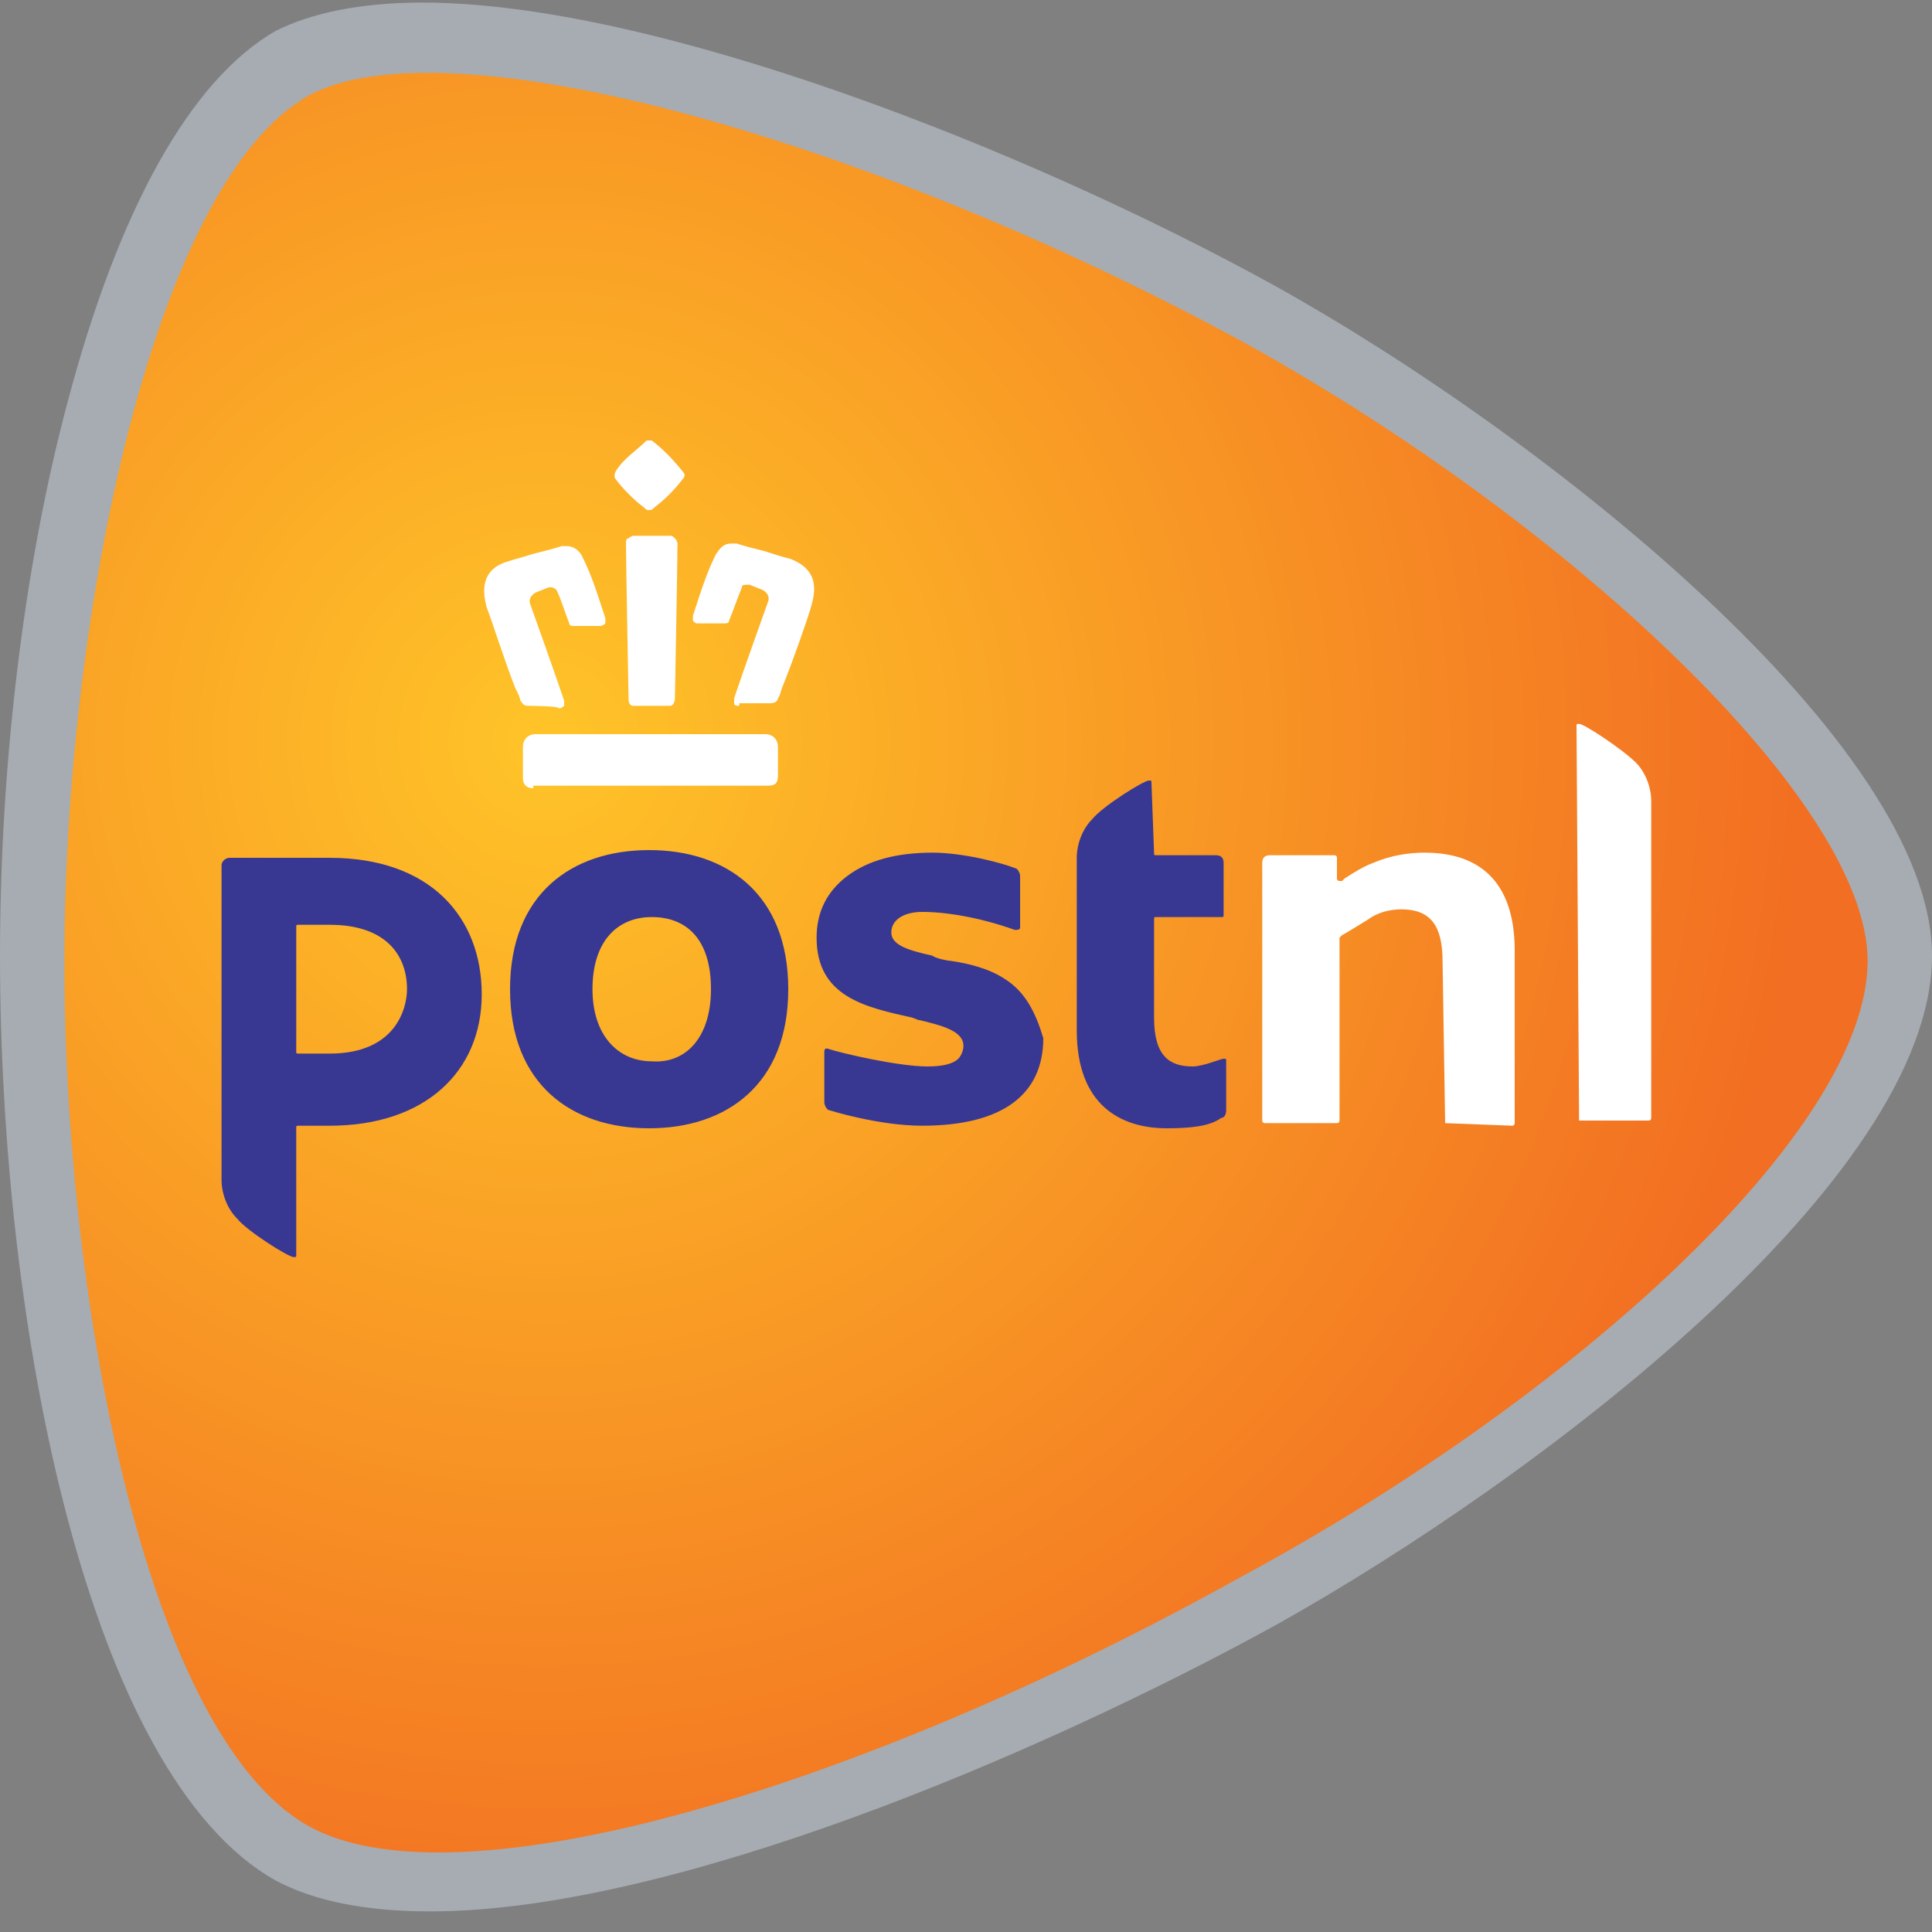 <?xml version="1.0" encoding="UTF-8"?> <svg xmlns="http://www.w3.org/2000/svg" xmlns:xlink="http://www.w3.org/1999/xlink" width="24" height="24" viewBox="0 0 24 24"><rect x="0" y="0" width="24" height="24" fill="#808080" stroke="none"/><!--Generated by IJSVG (https://github.com/iconjar/IJSVG)--><defs><radialGradient id="a" fx="304.728" fy="1214.75" gradientUnits="userSpaceOnUse" cx="304.728" cy="1214.75" r="49.143" gradientTransform="matrix(1,0,0,1,-283.6,-1185.99)"><stop offset="0%" stop-color="#FFC428"></stop><stop offset="100%" stop-color="#F26E22"></stop></radialGradient></defs><g transform="scale(0.32)"><path fill="none" d="M-37.5,-37.8h150v150h-150Z"></path><path fill="#A6ACB2" d="M16.4,0.1c9,0 23.5,5.7 33.1,11c10.6,5.9 25.5,17.8 25.5,26c0,8.7 -15.3,20.3 -25.5,26c-9.3,5.1 -23.5,11.1 -32.8,11.1c-2.5,0 -4.5,-0.4 -6,-1.2c-7.3,-4.1 -10.7,-21.5 -10.7,-35.9c0,-7.3 0.9,-15 2.6,-21.4c2,-7.6 4.8,-12.6 8.1,-14.5c1.4,-0.7 3.3,-1.1 5.7,-1.1"></path><path fill="url(#a)" d="M72.5,37.3c0,-6.2 -11.7,-17.1 -24.2,-24c-14.5,-7.9 -30.9,-12.5 -36.3,-9.6c-6.1,3.4 -9.5,20.4 -9.5,33.6c0,13.3 3.2,30.1 9.5,33.6c5.8,3.2 21.5,-1.5 36.2,-9.7c12.8,-6.9 24.3,-17.3 24.3,-23.9"></path><path fill="#FFF" d="M56.1,43.6l-0.1,-6.3c0,-1.4 -0.5,-2 -1.6,-2c-0.4,0 -0.9,0.1 -1.3,0.4c-0.5,0.3 -0.8,0.5 -1,0.6l-0.1,0.1v7.1c0,0 0,0.1 -0.1,0.1h-2.8c0,0 -0.1,0 -0.1,-0.1v-10c0,-0.2 0.1,-0.3 0.3,-0.3h2.5c0,0 0.1,0 0.1,0.1v0.8c0,0 0,0.1 0.1,0.1h0.1l0.1,-0.1c0.3,-0.2 0.8,-0.5 1.1,-0.6c0.7,-0.3 1.4,-0.4 2,-0.4c2.3,0 3.5,1.3 3.5,3.8v6.7c0,0 0,0.1 -0.1,0.1l-2.6,-0.1m5.2,0c-0.1,0 -0.1,0 0,0l-0.1,-15.4c0,-0.1 0,-0.1 0.1,-0.1c0.2,0 1.7,1 2.2,1.5c0.4,0.4 0.6,1 0.6,1.5v12.3c0,0 0,0.1 -0.1,0.1h-2.7"></path><path fill="#383792" d="M30.6,38.4c0,3.7 -2.4,5.4 -5.4,5.4c-3,0 -5.4,-1.7 -5.4,-5.4c0,-3.7 2.4,-5.4 5.4,-5.4c3,0 5.4,1.7 5.4,5.4m-3,0c0,-2 -1,-2.8 -2.3,-2.8c-1.3,0 -2.3,0.9 -2.3,2.8c0,1.8 1,2.8 2.3,2.8c1.3,0.1 2.3,-0.9 2.3,-2.8Zm17.1,-8c0,-0.1 0,-0.1 -0.1,-0.1c-0.2,0 -1.8,1 -2.2,1.5c-0.4,0.4 -0.6,1 -0.6,1.5v6.7c0,2.9 1.7,3.8 3.5,3.8c1,0 1.7,-0.1 2.1,-0.4c0.1,0 0.2,-0.1 0.2,-0.3v-1.9c0,-0.1 0,-0.1 -0.1,-0.1c-0.1,0 -0.8,0.3 -1.2,0.3c-0.9,0 -1.5,-0.4 -1.5,-1.9v-3.8c0,-0.1 0,-0.1 0.1,-0.1h2.5c0.1,0 0.1,0 0.1,-0.1v-2c0,-0.2 -0.1,-0.3 -0.3,-0.3h-2.3c-0.1,0 -0.1,0 -0.1,-0.1l-0.1,-2.7m-36.1,3.2c-1.77636e-15,-0.2 0.2,-0.3 0.3,-0.3h3.9c3.9,0 5.9,2.3 5.9,5.3c0,3 -2.2,5.1 -5.9,5.1h-1.2c-0.1,0 -0.1,0 -0.1,0.1v4.9c0,0.1 0,0.1 -0.1,0.1c-0.2,0 -1.8,-1 -2.2,-1.5c-0.4,-0.4 -0.6,-1 -0.6,-1.5v-12.2m7.2,4.8c0,-1.3 -0.8,-2.5 -3,-2.5h-1.2c-0.1,0 -0.1,0 -0.1,0.1v4.8c0,0.1 0,0.1 0.1,0.1h1.2c2.6,0 3,-1.8 3,-2.5Zm23.2,-0.4c-0.6,-0.4 -1.4,-0.6 -2.1,-0.7c-0.1,0 -0.6,-0.1 -0.7,-0.2c-0.9,-0.2 -1.6,-0.4 -1.6,-0.9c0,-0.5 0.5,-0.8 1.2,-0.8c0.9,0 2.2,0.2 3.6,0.7c0.1,0 0.2,0 0.2,-0.1v-2c0,-0.1 -0.1,-0.3 -0.2,-0.3c-0.5,-0.2 -2,-0.6 -3.2,-0.6c-1.4,0 -2.5,0.3 -3.3,0.9c-0.8,0.6 -1.2,1.4 -1.2,2.4c0,2.3 1.9,2.7 3.7,3.1c0.3,0.1 0.2,0.1 0.3,0.1c0.8,0.2 1.7,0.4 1.7,1c0,0.2 -0.1,0.4 -0.2,0.5c-0.2,0.2 -0.6,0.3 -1.2,0.3c-1.1,0 -3.3,-0.5 -3.9,-0.7c-0.1,0 -0.1,0.1 -0.1,0.1v2c0,0.1 0.1,0.3 0.2,0.3c0,0 1.9,0.6 3.6,0.6c3.1,0 4.7,-1.2 4.7,-3.4c-0.3,-1 -0.7,-1.8 -1.5,-2.3"></path><path fill="#FFF" d="M20.7,30.6c-0.2,0 -0.4,-0.1 -0.4,-0.4v-1.2c0,-0.3 0.2,-0.5 0.5,-0.5h8.9c0.3,0 0.5,0.2 0.5,0.5v1.1c0,0.3 -0.1,0.4 -0.4,0.4h-9.1m8,-3.1c-0.1,0 -0.2,0 -0.2,-0.1v-0.2c0.3,-0.9 1.3,-3.7 1.3,-3.7c0.1,-0.2 0,-0.4 -0.2,-0.5l-0.5,-0.2h-0.1c-0.1,0 -0.2,0 -0.2,0.1c-0.2,0.5 -0.3,0.8 -0.5,1.3c0,0.1 -0.1,0.1 -0.2,0.1h-1c-0.1,0 -0.1,0 -0.2,-0.1v-0.2c0.3,-0.9 0.5,-1.6 0.9,-2.4c0.1,-0.1 0.2,-0.4 0.6,-0.4h0.2c0.3,0.1 0.7,0.2 1.1,0.3c0.3,0.1 0.6,0.2 1,0.3c1,0.4 1,1.1 0.8,1.8c-0.1,0.4 -0.7,2.1 -1.1,3.1c-0.1,0.2 -0.1,0.4 -0.2,0.5c0,0.1 -0.1,0.2 -0.3,0.2h-1.2Zm-4.1,0c-0.2,0 -0.2,-0.2 -0.2,-0.3c0,-0.1 -0.1,-5.3 -0.1,-6c0,-0.1 0,-0.2 0.1,-0.2c0,0 0.1,-0.1 0.2,-0.1h1.4c0.1,0 0.1,0 0.2,0.1c0.1,0.1 0.1,0.2 0.1,0.2c0,0.7 -0.1,5.9 -0.1,6c0,0 0,0.3 -0.2,0.3h-1.4Zm-4.1,0c-0.2,0 -0.2,-0.1 -0.3,-0.2c0,-0.1 -0.1,-0.3 -0.2,-0.5c-0.4,-1 -0.9,-2.6 -1.1,-3.1c-0.2,-0.7 -0.2,-1.5 0.8,-1.8c0.3,-0.1 0.7,-0.2 1,-0.3c0.4,-0.1 0.8,-0.2 1.1,-0.3h0.2c0.3,0 0.5,0.2 0.6,0.4c0.4,0.8 0.6,1.5 0.9,2.4v0.2c0,0 -0.1,0.1 -0.2,0.1h-1c-0.1,0 -0.2,0 -0.2,-0.1c-0.2,-0.5 -0.3,-0.9 -0.5,-1.3c0,0 -0.1,-0.1 -0.2,-0.1h-0.1l-0.5,0.2c-0.2,0.1 -0.3,0.3 -0.2,0.5c0,0 1,2.8 1.3,3.7v0.2c0,0 -0.1,0.1 -0.2,0.1c0,-0.1 -1.2,-0.1 -1.2,-0.1Zm4.7,-7.6c-0.1,0 -0.1,0 -0.2,-0.1c-0.4,-0.3 -0.8,-0.7 -1.1,-1.1c0,0 -0.1,-0.1 0,-0.3c0.3,-0.5 0.8,-0.8 1.2,-1.2h0.2c0.4,0.3 0.8,0.7 1.2,1.2c0.1,0.1 0.1,0.2 0,0.3c-0.3,0.4 -0.7,0.8 -1.1,1.1c-0.1,0.1 -0.1,0.1 -0.2,0.1Z"></path></g></svg> 